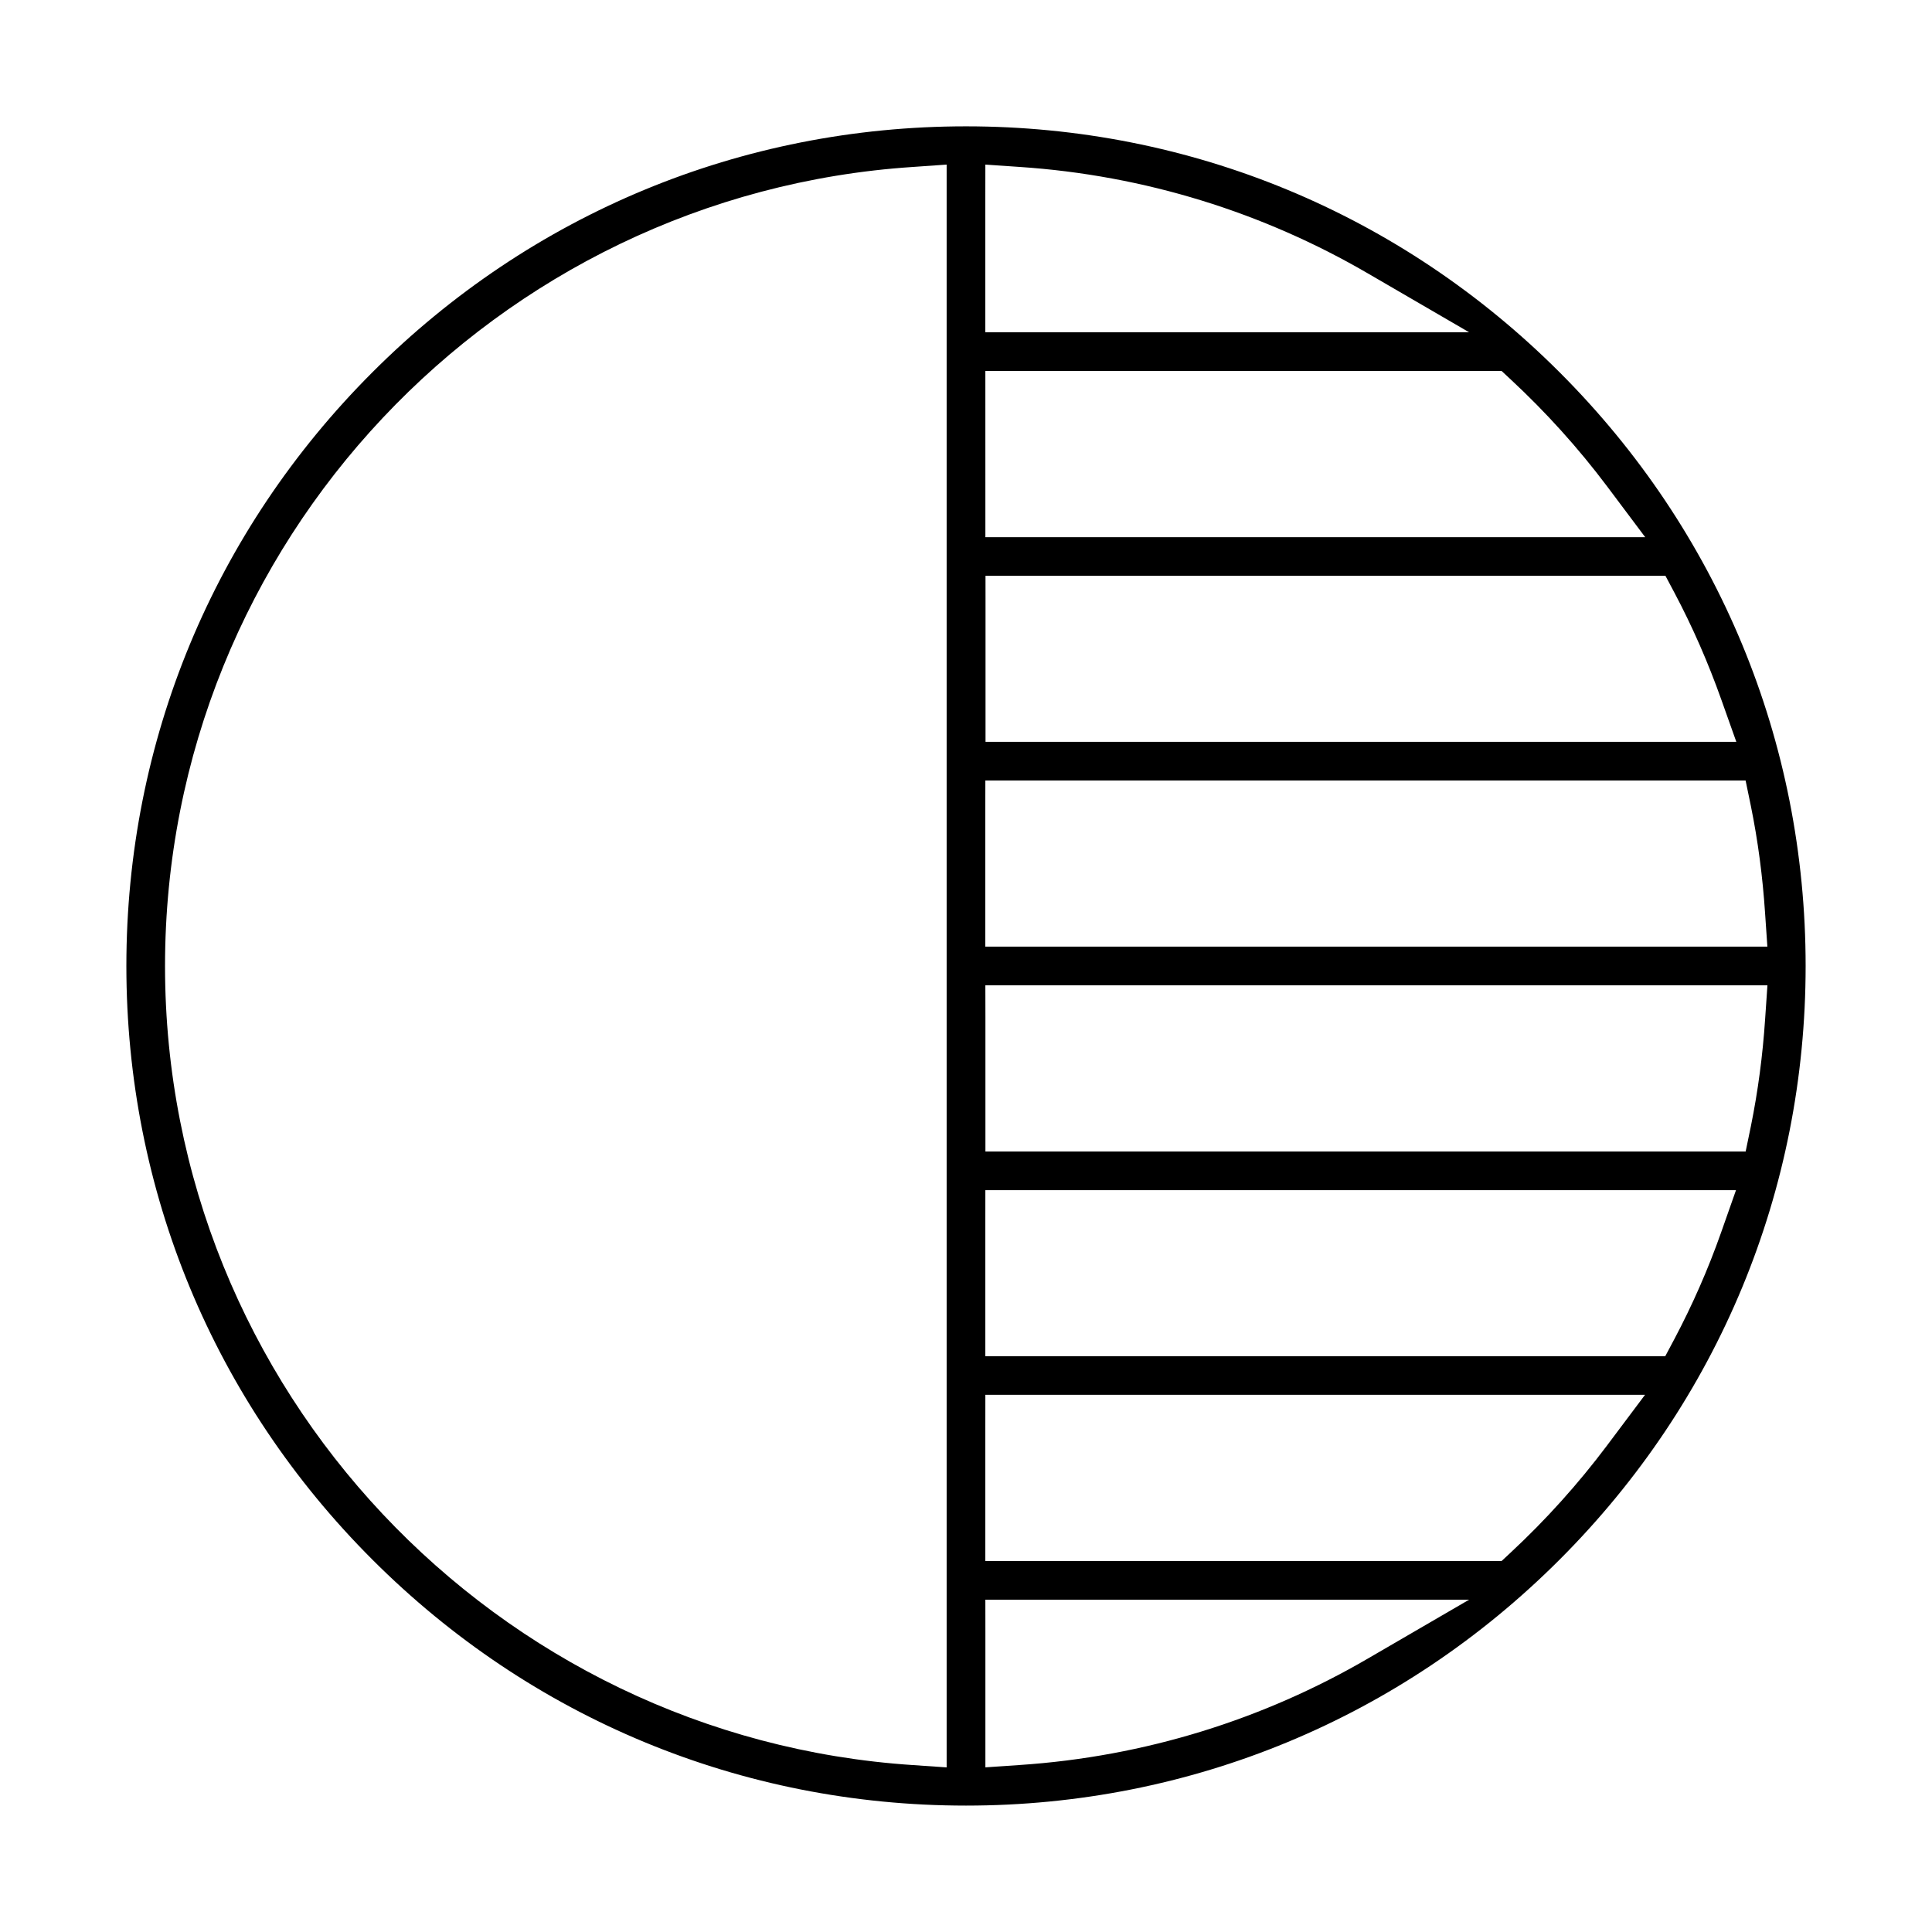 <?xml version="1.0" encoding="UTF-8"?>
<!-- Uploaded to: ICON Repo, www.svgrepo.com, Generator: ICON Repo Mixer Tools -->
<svg fill="#000000" width="800px" height="800px" version="1.1" viewBox="144 144 512 512" xmlns="http://www.w3.org/2000/svg">
 <path d="m400 177.48c-59.488 0-115.26 23.113-157.32 65.191-42.078 42.078-65.191 97.82-65.191 157.32s23.113 115.26 65.191 157.32c42.078 42.078 97.82 65.191 157.32 65.191s115.26-23.113 157.32-65.191c42.078-42.078 65.191-97.82 65.191-157.32s-23.113-115.26-65.191-157.32c-42.078-42.078-97.82-65.191-157.32-65.191zm-5.129 10.137v424.76l-8.938-0.613c-110.46-7.273-198.2-99.543-198.2-211.76s87.734-204.48 198.2-211.76zm10.258 0 8.938 0.613c33.453 2.207 64.859 12.191 92.328 28.164l26.934 15.66h-128.21v-35.469zm0 54.695h136.82l2.418 2.258c9.309 8.656 17.895 18.148 25.543 28.336l10.086 13.453h-174.86zm0.039 54.281h180.19l2.379 4.473c4.816 9.078 8.949 18.551 12.426 28.336l3.981 11.195h-198.97v-35.59zm-0.039 54.238h201.47l1.391 6.723c1.883 9.25 3.133 18.75 3.769 28.375l0.613 8.938h-207.26v-35.629zm0 54.293h207.26l-0.613 8.938c-0.637 9.645-1.895 19.125-3.769 28.375l-1.391 6.723h-201.47v-35.629zm0 54.277h198.93l-3.941 11.195c-3.457 9.805-7.617 19.254-12.426 28.336l-2.379 4.473h-180.19v-35.59zm0 54.242h174.82l-10.086 13.453c-7.637 10.168-16.184 19.668-25.504 28.336l-2.418 2.258h-136.82v-35.629zm0 54.289h128.21l-26.934 15.66c-27.469 15.98-58.875 25.957-92.328 28.164l-8.938 0.613v-36.043z"/>
</svg>